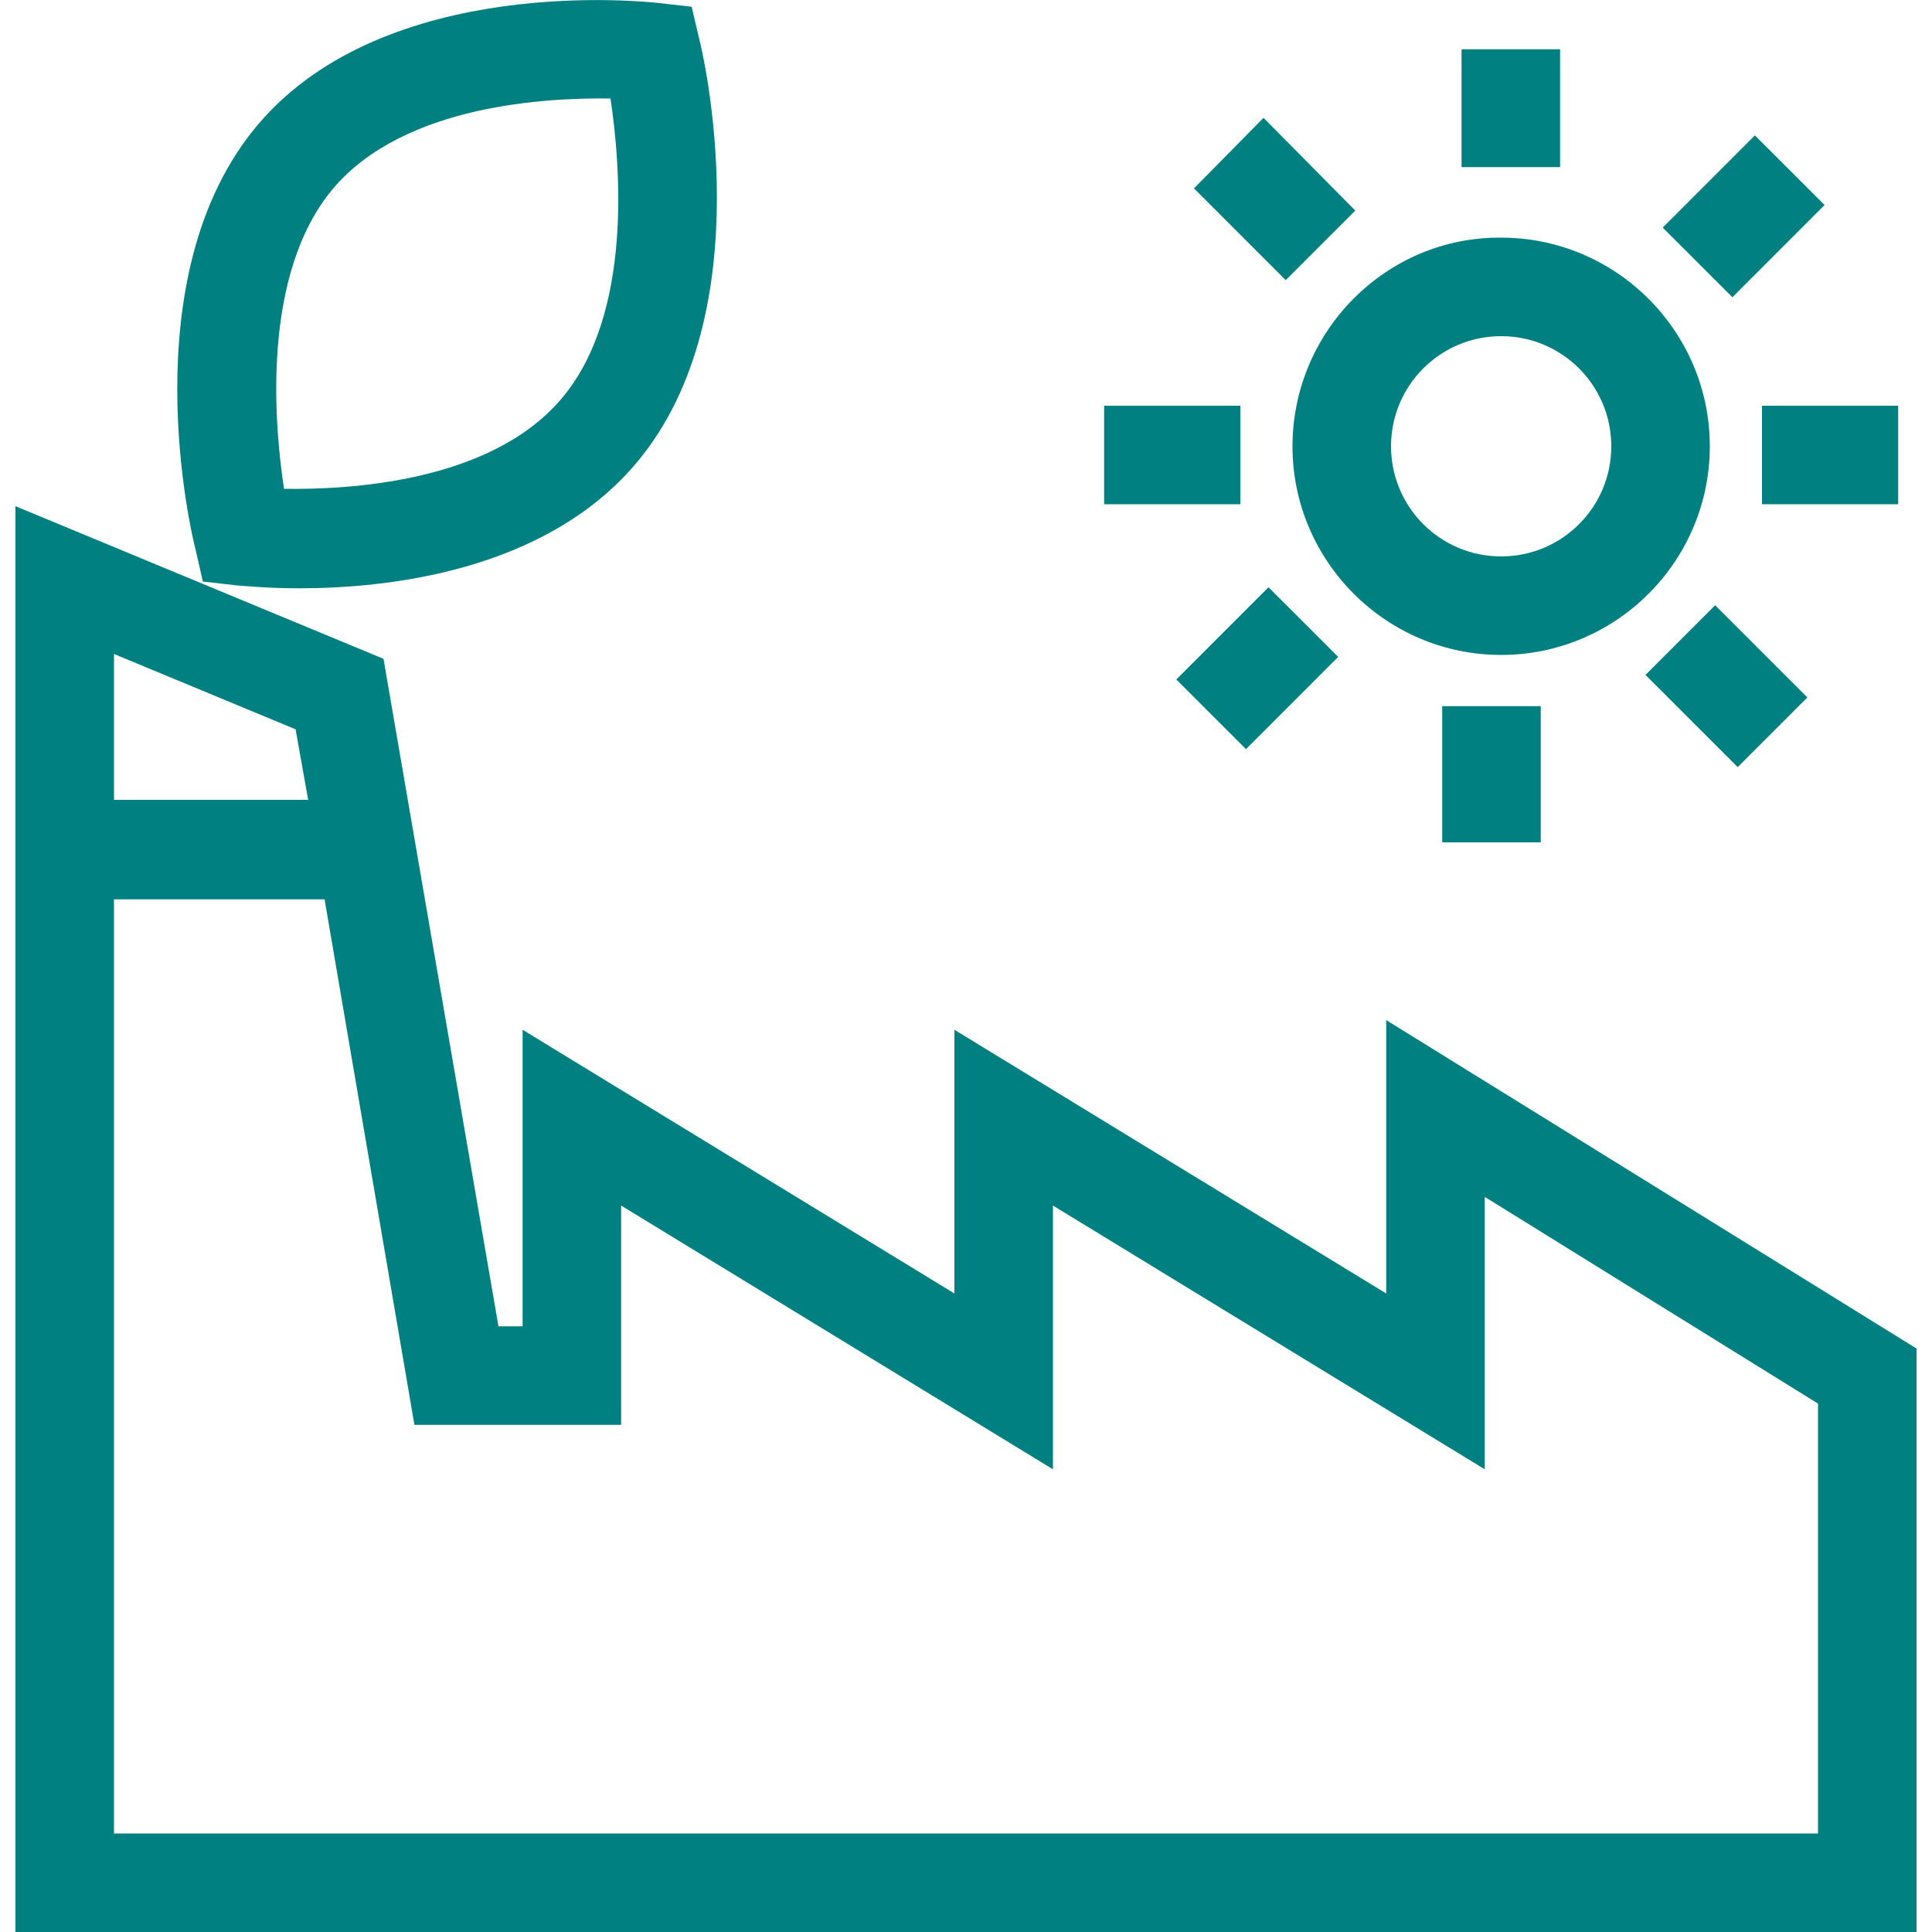<svg width="200" height="200" viewBox="0 0 200 200" fill="none" xmlns="http://www.w3.org/2000/svg">
<path d="M21 60.2L24.5 60.6C24.8 60.6 27.3 60.9 31 60.9C40 60.9 56.4 59.2 65.9 47.9C79.1 32.2 72.7 5.2 72.4 4.1L71.6 0.7L68.1 0.3C67 0.2 40 -2.8 26.7 12.9C13.4 28.6 19.9 55.6 20.2 56.7L21 60.2ZM34.5 19.5C41.9 10.8 56.7 10.1 63.2 10.2C64.2 16.9 65.6 32.5 58.1 41.3C50.7 50 35.9 50.7 29.4 50.6C28.4 44 27 28.4 34.5 19.5Z" fill="#008080"/>
<path d="M143.5 105.6V133.9L98.8 106.6V133.9L54.1 106.6V137.3H51.6L39.7 68.2L1.6 52.4V200H198.4V139.6L143.5 105.6ZM11.8 67.7L30.6 75.5L31.9 82.8H11.8V67.7ZM188.2 189.8H11.8V93.1H33.6L42.9 147.5H64.3V124.8L109 152.1V124.8L153.7 152.1V123.9L188.2 145.3V189.8Z" fill="#008080"/>
<path d="M133.799 46.2C133.799 58.1 143.499 67.8 155.399 67.8C167.299 67.8 176.999 58.1 176.999 46.2C176.999 34.3 167.299 24.6 155.399 24.6C143.499 24.5 133.799 34.3 133.799 46.2ZM166.799 46.2C166.799 52.5 161.699 57.6 155.399 57.6C149.099 57.6 143.999 52.5 143.999 46.2C143.999 39.9 149.099 34.8 155.399 34.8C161.699 34.8 166.799 39.9 166.799 46.2Z" fill="#008080"/>
<path d="M161.499 5.1H151.299V17.3H161.499V5.1Z" fill="#008080"/>
<path d="M181.666 14.013L172.123 23.561L179.338 30.772L188.881 21.223L181.666 14.013Z" fill="#008080"/>
<path d="M196.5 42H182.4V52.2H196.5V42Z" fill="#008080"/>
<path d="M128.399 42H114.299V52.2H128.399V42Z" fill="#008080"/>
<path d="M177.552 62.655L170.34 69.868L179.886 79.413L187.098 72.201L177.552 62.655Z" fill="#008080"/>
<path d="M159.499 73.1H149.299V87.2H159.499V73.1Z" fill="#008080"/>
<path d="M131.315 60.793L121.771 70.341L128.986 77.552L138.529 68.003L131.315 60.793Z" fill="#008080"/>
<path d="M140.3 21.8L130.8 12.2L123.6 19.5L133.1 29L140.3 21.8Z" fill="#008080"/>
</svg>

